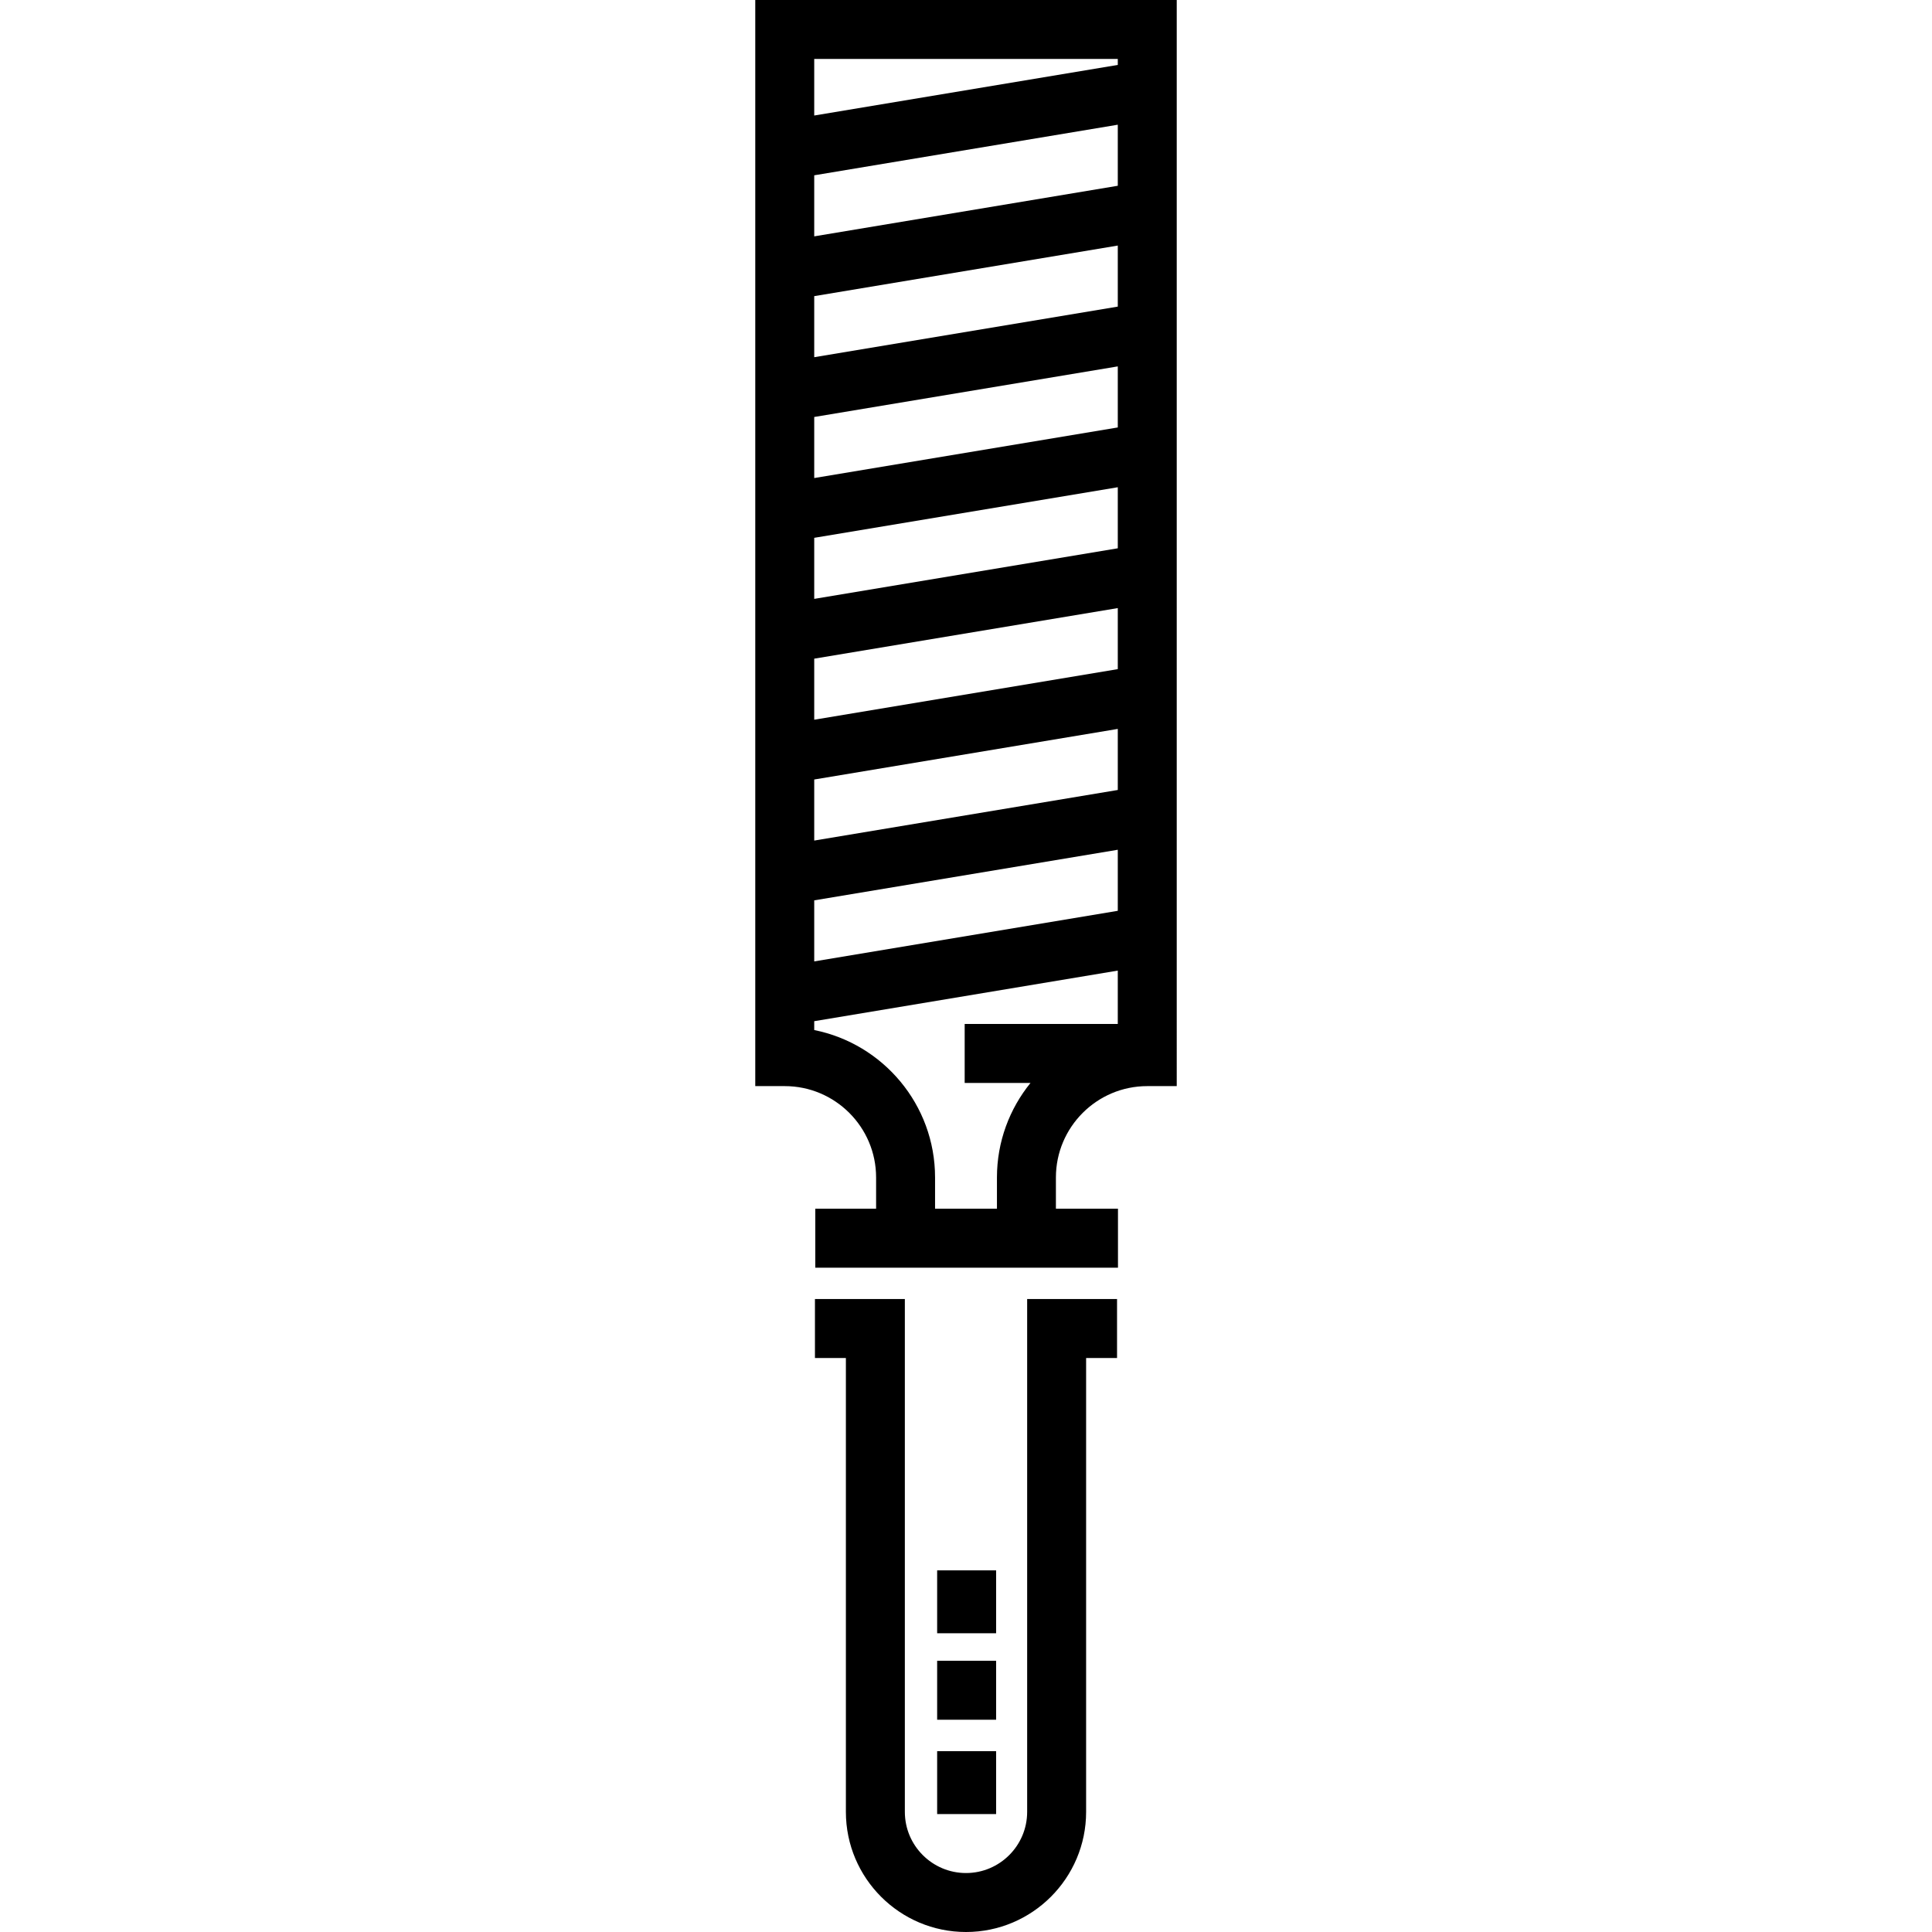 <?xml version="1.0" encoding="iso-8859-1"?>
<!-- Uploaded to: SVG Repo, www.svgrepo.com, Generator: SVG Repo Mixer Tools -->
<svg fill="#000000" version="1.1" id="Layer_1" xmlns="http://www.w3.org/2000/svg" xmlns:xlink="http://www.w3.org/1999/xlink" 
	 viewBox="0 0 512.001 512.001" xml:space="preserve">
<g>
	<g>
		<path d="M200.152,0v287.832h7.813c13.351,0,24.211,10.862,24.211,24.211v8.283h-16.113v15.626h80.212v-15.626h-16.449v-8.283
			c0-13.349,10.861-24.211,24.21-24.211h7.813V0H200.152z M296.225,271.365h-40.576v15.626h17.445
			c-5.555,6.849-8.893,15.566-8.893,25.052v8.283h-16.4v-8.283c0-19.293-13.786-35.426-32.024-39.068v-2.349l80.447-13.408V271.365z
			 M296.225,241.374l-80.447,13.408V238.6l80.447-13.408V241.374z M296.225,209.35l-80.447,13.408v-16.182l80.447-13.407V209.35z
			 M296.225,177.327l-80.447,13.407v-16.181l80.447-13.408V177.327z M296.225,145.303l-80.447,13.408v-16.182l80.447-13.408V145.303
			z M296.225,113.279l-80.447,13.408v-16.182l80.447-13.408V113.279z M296.225,81.254l-80.447,13.408V78.48l80.447-13.408V81.254z
			 M296.225,49.23l-80.447,13.408V46.456l80.447-13.408V49.23z M296.225,17.206l-80.447,13.408V15.626h80.447V17.206z"/>
	</g>
</g>
<g>
	<g>
		<path d="M272.207,344.26v135.909c0,8.936-7.269,16.206-16.206,16.206c-8.936,0-16.206-7.269-16.206-16.206V344.26H215.97v15.626
			h8.199V480.17c0,17.552,14.28,31.832,31.831,31.832s31.832-14.28,31.832-31.832V359.885h8.198V344.26H272.207z"/>
	</g>
</g>
<g>
	<g>
		<rect x="248.355" y="416.163" width="15.626" height="16.667"/>
	</g>
</g>
<g>
	<g>
		<rect x="248.355" y="440.122" width="15.626" height="15.626"/>
	</g>
</g>
<g>
	<g>
		<rect x="248.355" y="464.081" width="15.626" height="16.667"/>
	</g>
</g>
</svg>